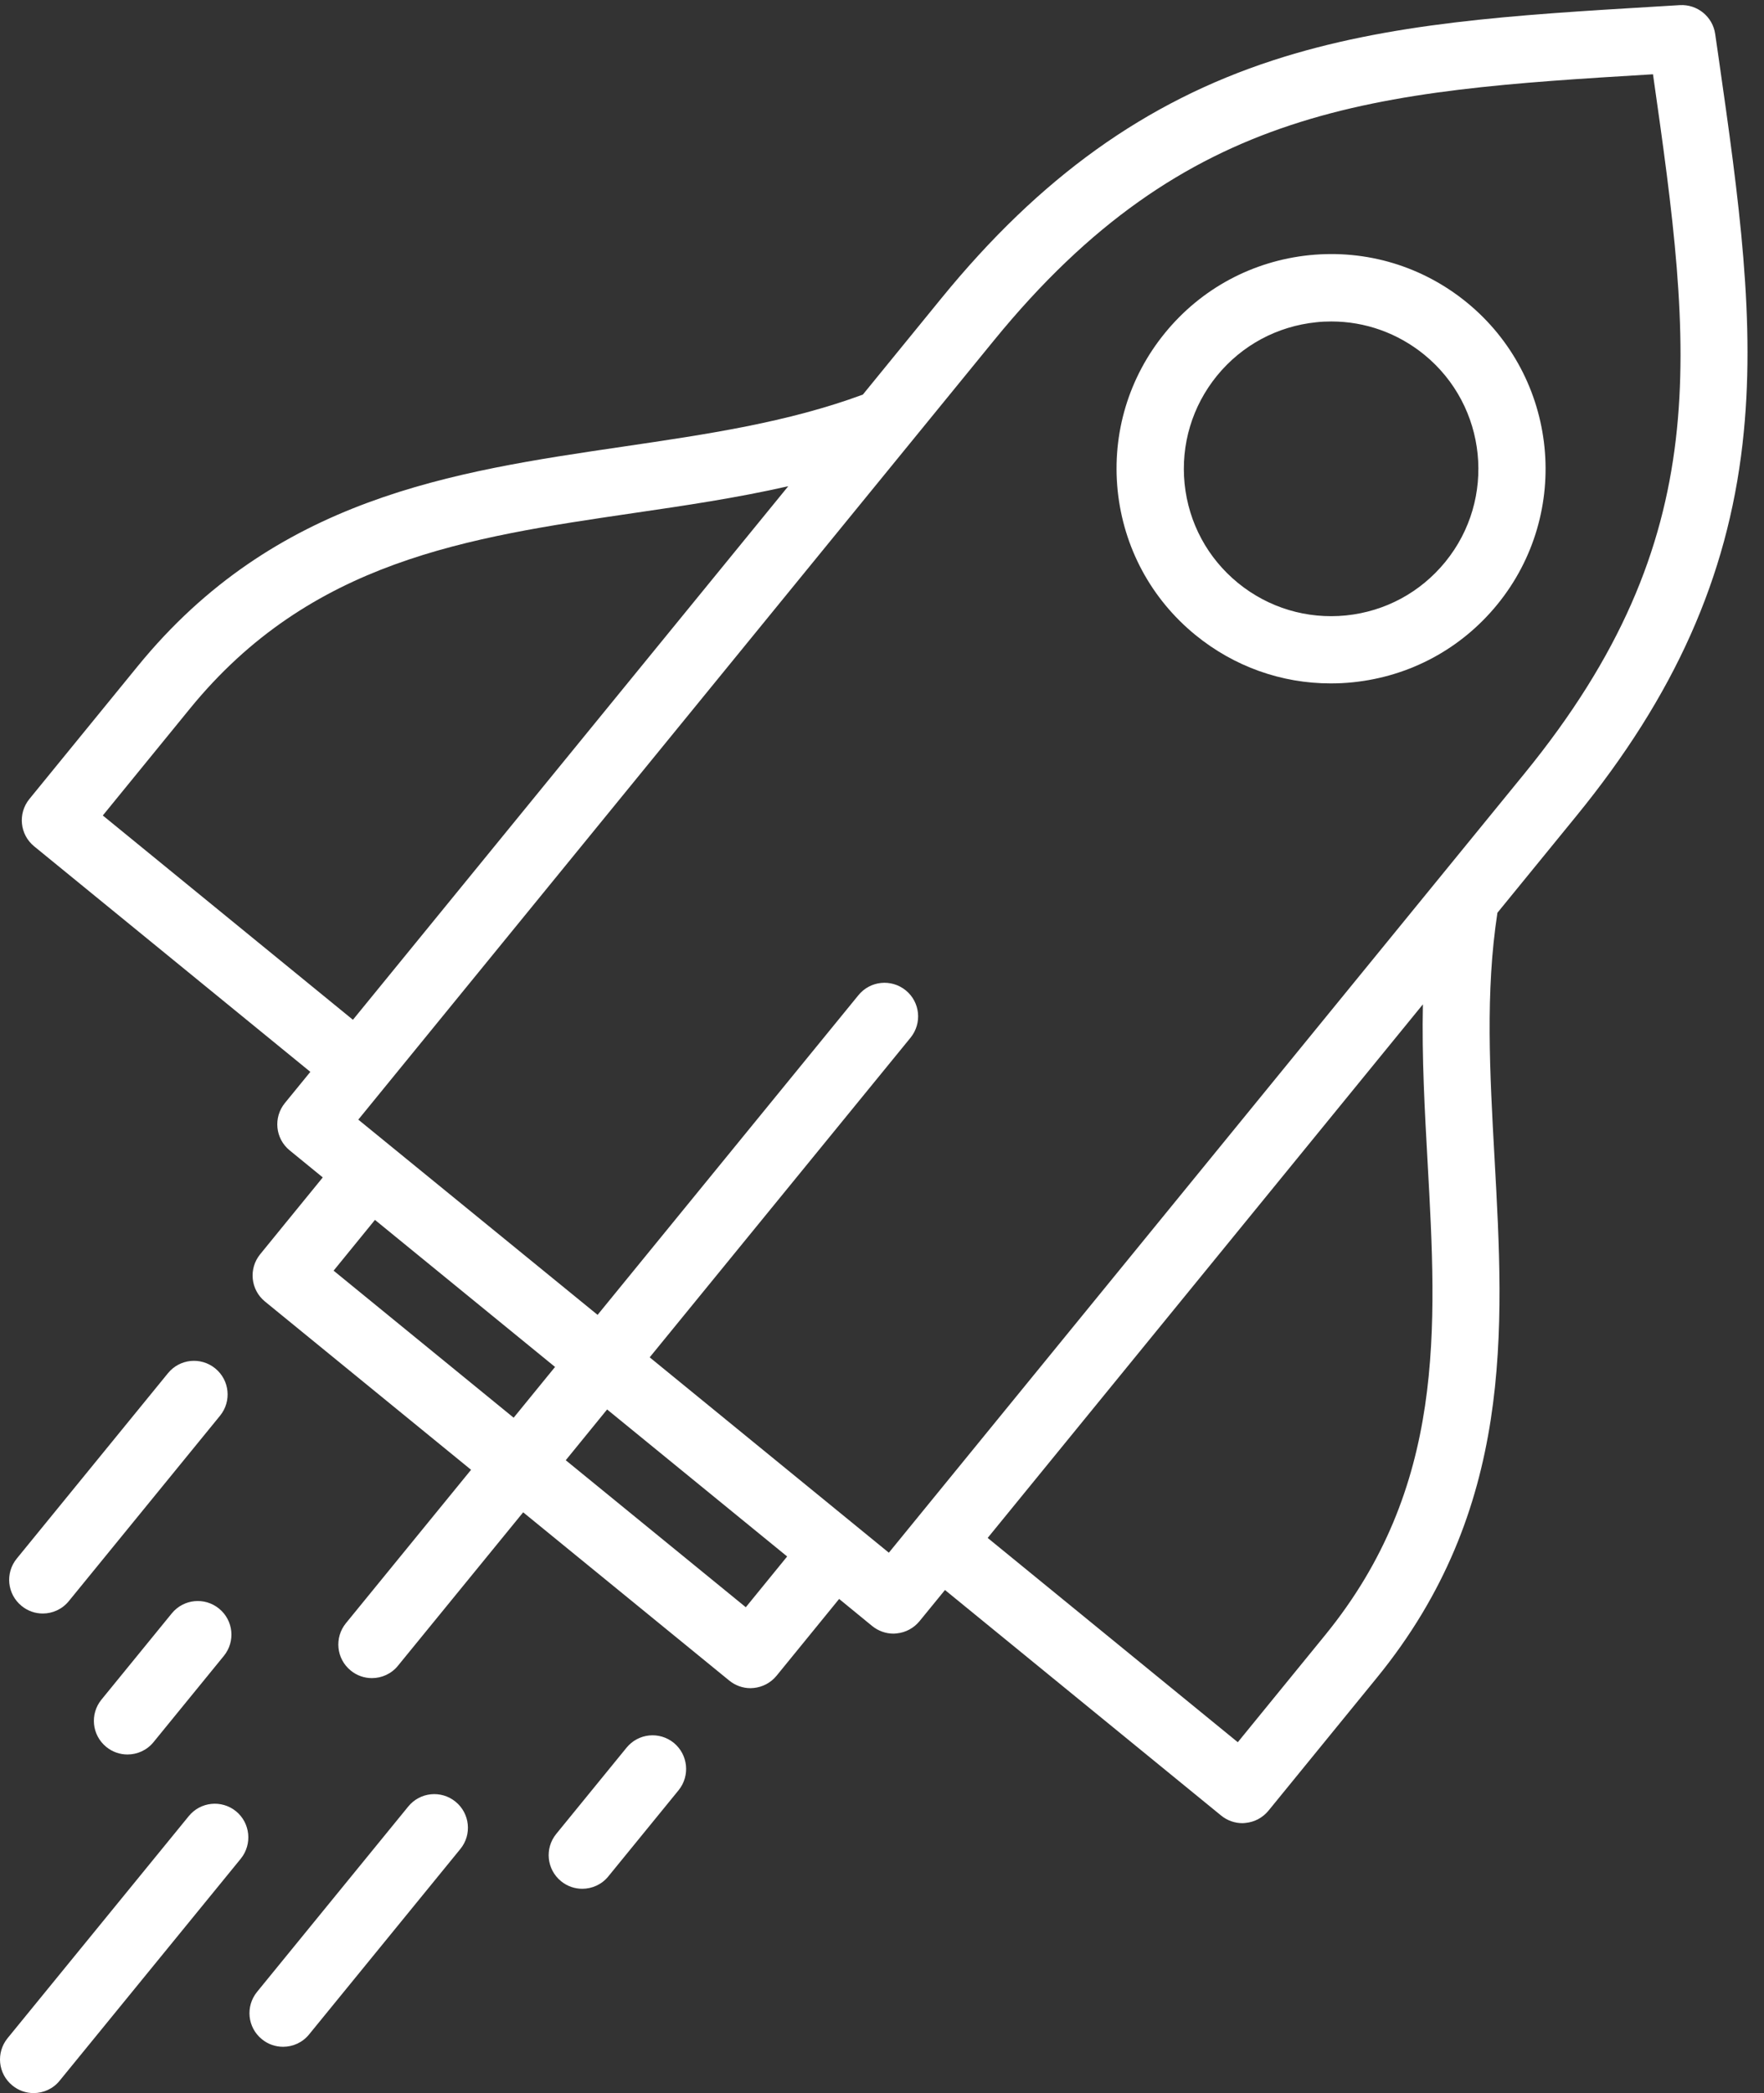 <?xml version="1.0" encoding="UTF-8"?> <svg xmlns="http://www.w3.org/2000/svg" width="43" height="51" viewBox="0 0 43 51" fill="none"><rect x="0" y="0" width="43" height="51" fill="#333333" stroke="none"/><path d="M41.889 1.373L41.81 0.828C41.75 0.406 41.374 0.101 40.949 0.125L40.399 0.158C36.889 0.368 33.857 0.55 31.029 1.471C27.917 2.485 25.351 4.324 22.953 7.261L21.033 9.615C19.196 10.293 17.248 10.579 15.191 10.882C11.017 11.495 6.705 12.13 3.359 16.23L0.716 19.469C0.43 19.821 0.482 20.336 0.833 20.622L7.565 26.117L6.944 26.877C6.658 27.229 6.71 27.744 7.061 28.03L7.868 28.689L6.342 30.561C6.056 30.912 6.108 31.427 6.459 31.713L11.483 35.813L8.432 39.551C8.146 39.903 8.197 40.418 8.549 40.704C8.701 40.829 8.884 40.889 9.066 40.889C9.303 40.889 9.541 40.786 9.701 40.587L12.753 36.849L17.777 40.949C17.924 41.069 18.106 41.134 18.294 41.134C18.322 41.134 18.349 41.132 18.376 41.129C18.591 41.107 18.79 41.001 18.929 40.832L20.455 38.96L21.261 39.62C21.408 39.739 21.591 39.805 21.779 39.805C21.806 39.805 21.833 39.802 21.861 39.799C22.076 39.778 22.275 39.671 22.414 39.502L23.035 38.742L29.767 44.238C29.914 44.358 30.097 44.423 30.285 44.423C30.312 44.423 30.339 44.42 30.366 44.417C30.582 44.396 30.781 44.289 30.92 44.12L33.562 40.881C36.908 36.781 36.666 32.427 36.431 28.215C36.317 26.139 36.205 24.174 36.502 22.24L38.423 19.886C40.821 16.949 42.106 14.067 42.477 10.813C42.815 7.863 42.388 4.855 41.889 1.373ZM2.506 19.87L4.631 17.265C7.574 13.658 11.393 13.097 15.434 12.503C16.682 12.321 17.957 12.133 19.215 11.847L8.603 24.848L2.506 19.87ZM8.132 30.961L9.14 29.724L13.53 33.307L12.521 34.544L8.132 30.961ZM18.18 39.162L13.791 35.58L14.799 34.343L19.188 37.925L18.18 39.162ZM34.799 28.308C35.026 32.387 35.241 36.239 32.298 39.846L30.173 42.451L24.076 37.473L34.685 24.472C34.658 25.763 34.729 27.049 34.799 28.308ZM37.159 18.851L21.667 37.833L15.837 33.073L22.196 25.284C22.482 24.932 22.43 24.417 22.079 24.131C21.727 23.845 21.212 23.897 20.926 24.248L14.567 32.038L8.734 27.281L24.225 8.299C28.92 2.545 33.464 2.218 40.294 1.81C41.262 8.583 41.853 13.097 37.159 18.851Z" fill="white"></path><path d="M35.756 7.37C34.674 6.487 33.312 6.078 31.922 6.217C30.533 6.359 29.279 7.032 28.397 8.114C27.514 9.195 27.105 10.558 27.244 11.947C27.386 13.337 28.059 14.59 29.141 15.473C30.083 16.241 31.238 16.652 32.437 16.652C32.614 16.652 32.794 16.644 32.974 16.625C34.364 16.483 35.617 15.81 36.499 14.729C38.322 12.495 37.99 9.195 35.756 7.37ZM35.23 13.693C34.622 14.437 33.764 14.898 32.81 14.996C31.857 15.091 30.922 14.81 30.179 14.206C29.435 13.598 28.974 12.74 28.876 11.786C28.781 10.833 29.061 9.898 29.666 9.154C30.274 8.411 31.132 7.95 32.086 7.852C32.208 7.838 32.331 7.833 32.454 7.833C33.276 7.833 34.069 8.114 34.718 8.642C36.252 9.893 36.483 12.159 35.23 13.693Z" fill="white"></path><path d="M0.525 39.129C0.678 39.255 0.86 39.315 1.043 39.315C1.28 39.315 1.517 39.211 1.678 39.012L5.364 34.495C5.65 34.144 5.598 33.629 5.247 33.343C4.895 33.056 4.38 33.108 4.094 33.46L0.408 37.977C0.122 38.328 0.174 38.843 0.525 39.129Z" fill="white"></path><path d="M16.425 42.467C16.074 42.181 15.559 42.233 15.273 42.584L13.559 44.685C13.273 45.036 13.325 45.551 13.676 45.837C13.829 45.962 14.011 46.022 14.194 46.022C14.431 46.022 14.668 45.919 14.829 45.72L16.543 43.619C16.826 43.268 16.774 42.753 16.425 42.467Z" fill="white"></path><path d="M5.754 44.134C5.402 43.848 4.887 43.9 4.601 44.252L0.185 49.662C-0.101 50.014 -0.05 50.529 0.302 50.815C0.454 50.94 0.637 51 0.819 51C1.057 51 1.294 50.897 1.454 50.698L5.871 45.287C6.154 44.935 6.102 44.42 5.754 44.134Z" fill="white"></path><path d="M11.104 43.9C10.753 43.614 10.238 43.666 9.952 44.017L6.266 48.534C5.98 48.886 6.031 49.401 6.383 49.687C6.535 49.812 6.718 49.872 6.901 49.872C7.138 49.872 7.375 49.769 7.535 49.57L11.222 45.052C11.508 44.704 11.456 44.186 11.104 43.9Z" fill="white"></path><path d="M4.187 39.312L2.473 41.413C2.187 41.764 2.239 42.279 2.59 42.565C2.743 42.69 2.926 42.75 3.108 42.75C3.345 42.75 3.582 42.647 3.743 42.448L5.457 40.347C5.743 39.996 5.691 39.481 5.339 39.195C4.988 38.909 4.473 38.961 4.187 39.312Z" fill="white"></path></svg> 